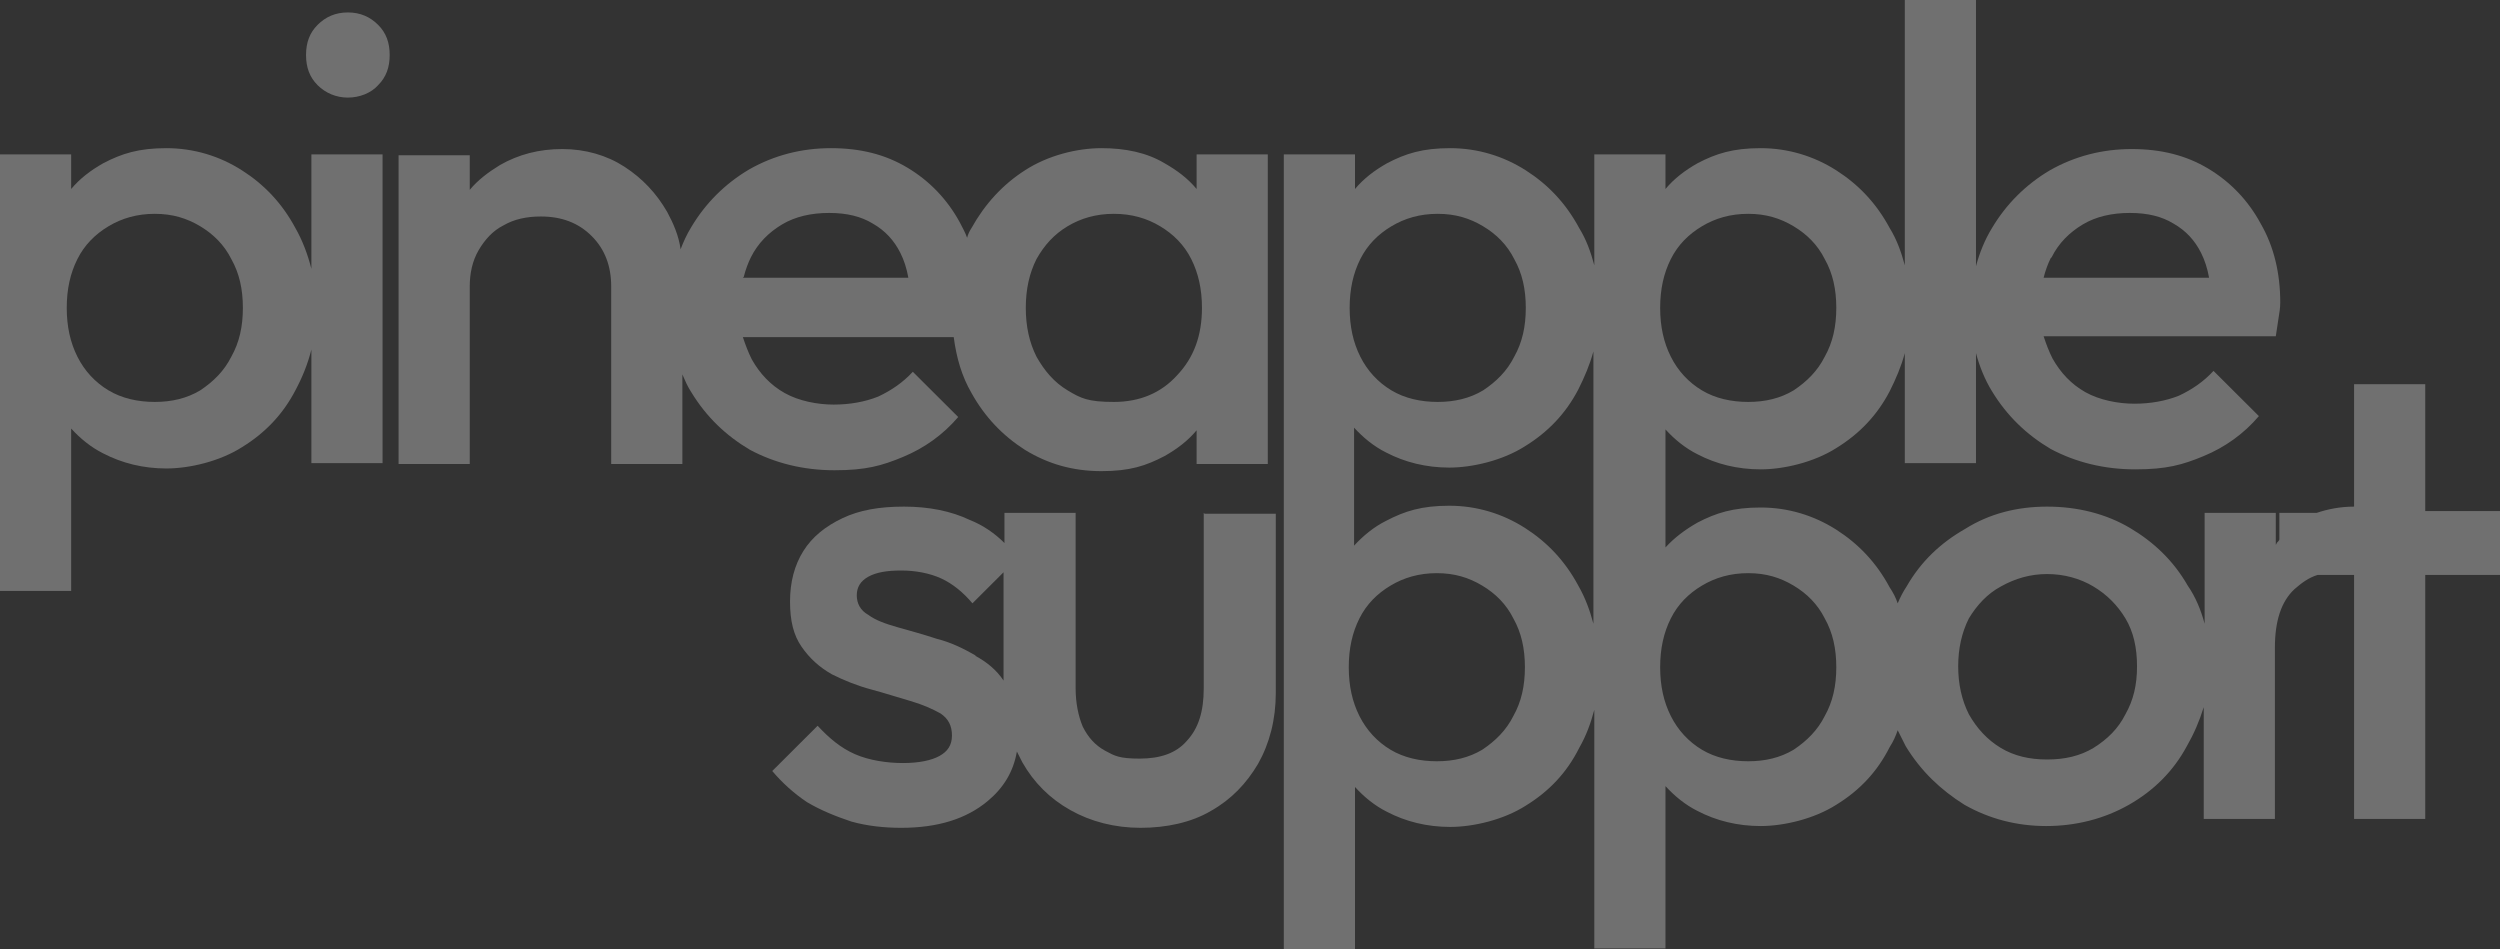 <svg width="79" height="30" viewBox="0 0 79 30" fill="none" xmlns="http://www.w3.org/2000/svg">
<rect x="0" y="0" width="79" height="30" fill="#333333" stroke="none"/>
<g clip-path="url(#clip0_1_949)">
<path d="M11.948 0.785C11.695 0.533 11.386 0.393 10.992 0.393C10.599 0.393 10.29 0.533 10.037 0.785C9.784 1.037 9.671 1.346 9.671 1.738C9.671 2.131 9.784 2.439 10.037 2.692C10.29 2.944 10.627 3.084 10.992 3.084C11.358 3.084 11.723 2.944 11.948 2.692C12.201 2.439 12.314 2.131 12.314 1.738C12.314 1.346 12.201 1.037 11.948 0.785Z" fill="white" fill-opacity="0.3"/>
<path d="M37.813 4.878V5.972C37.532 5.635 37.195 5.383 36.801 5.159C36.239 4.822 35.564 4.682 34.805 4.682C34.046 4.682 33.118 4.906 32.387 5.383C31.684 5.832 31.122 6.448 30.7 7.205C30.644 7.29 30.588 7.402 30.56 7.514C30.503 7.346 30.419 7.205 30.335 7.037C29.941 6.308 29.379 5.72 28.676 5.299C27.973 4.878 27.186 4.682 26.258 4.682C25.331 4.682 24.459 4.906 23.672 5.355C22.913 5.804 22.294 6.42 21.844 7.177C21.704 7.402 21.591 7.654 21.507 7.878C21.451 7.458 21.282 7.065 21.085 6.701C20.748 6.112 20.298 5.635 19.736 5.271C19.174 4.906 18.499 4.71 17.768 4.71C17.037 4.71 16.39 4.878 15.8 5.215C15.434 5.439 15.097 5.691 14.844 6V4.906H12.595V14.663H14.844V9.056C14.844 8.635 14.928 8.243 15.125 7.906C15.322 7.57 15.575 7.29 15.912 7.121C16.25 6.925 16.643 6.841 17.093 6.841C17.74 6.841 18.274 7.037 18.696 7.458C19.117 7.878 19.314 8.411 19.314 9.056V14.663H21.563V11.832C21.648 12.028 21.732 12.224 21.844 12.392C22.322 13.178 22.941 13.766 23.7 14.215C24.487 14.635 25.387 14.86 26.371 14.86C27.355 14.86 27.861 14.72 28.535 14.439C29.21 14.159 29.801 13.738 30.279 13.178L28.845 11.748C28.535 12.084 28.17 12.336 27.748 12.533C27.327 12.701 26.849 12.785 26.343 12.785C25.837 12.785 25.246 12.673 24.796 12.42C24.347 12.168 24.009 11.804 23.756 11.355C23.644 11.131 23.559 10.906 23.475 10.654H30.138C30.222 11.299 30.391 11.888 30.7 12.42C31.122 13.178 31.684 13.766 32.387 14.215C33.118 14.663 33.905 14.888 34.805 14.888C35.705 14.888 36.211 14.72 36.801 14.411C37.195 14.187 37.532 13.934 37.813 13.598V14.663H40.062V4.878H37.813ZM23.503 8.748C23.559 8.523 23.644 8.299 23.728 8.131C23.953 7.682 24.29 7.346 24.712 7.093C25.134 6.841 25.64 6.729 26.202 6.729C26.764 6.729 27.214 6.841 27.58 7.065C27.973 7.29 28.254 7.598 28.451 7.991C28.564 8.215 28.648 8.467 28.704 8.776H23.475L23.503 8.748ZM37.195 11.86C36.689 12.42 36.014 12.701 35.199 12.701C34.383 12.701 34.158 12.589 33.737 12.336C33.315 12.084 33.006 11.72 32.753 11.271C32.528 10.822 32.415 10.318 32.415 9.729C32.415 9.14 32.528 8.635 32.753 8.187C33.006 7.738 33.315 7.402 33.737 7.149C34.158 6.897 34.636 6.757 35.199 6.757C35.761 6.757 36.239 6.897 36.66 7.149C37.082 7.402 37.419 7.738 37.644 8.187C37.869 8.635 37.982 9.14 37.982 9.729C37.982 10.598 37.729 11.299 37.195 11.86Z" fill="white" fill-opacity="0.3"/>
<path d="M9.84 4.878V8.495C9.727 8.047 9.559 7.598 9.334 7.205C8.912 6.42 8.35 5.832 7.647 5.383C6.944 4.934 6.129 4.682 5.257 4.682C4.386 4.682 3.852 4.85 3.261 5.159C2.868 5.383 2.53 5.635 2.249 5.972V4.878H0V18.673H2.249V13.542C2.53 13.85 2.868 14.131 3.261 14.327C3.852 14.635 4.526 14.804 5.257 14.804C5.988 14.804 6.944 14.579 7.647 14.131C8.378 13.682 8.94 13.093 9.334 12.336C9.559 11.916 9.727 11.495 9.84 11.047V14.635H12.089V4.878H9.84ZM7.31 11.271C7.085 11.72 6.747 12.056 6.326 12.336C5.904 12.589 5.426 12.701 4.892 12.701C4.358 12.701 3.852 12.589 3.43 12.336C3.008 12.084 2.671 11.72 2.446 11.271C2.221 10.822 2.109 10.318 2.109 9.729C2.109 9.14 2.221 8.635 2.446 8.187C2.671 7.738 3.008 7.402 3.43 7.149C3.852 6.897 4.33 6.757 4.892 6.757C5.454 6.757 5.904 6.897 6.326 7.149C6.747 7.402 7.085 7.738 7.31 8.187C7.563 8.635 7.675 9.14 7.675 9.729C7.675 10.318 7.563 10.822 7.31 11.271Z" fill="white" fill-opacity="0.3"/>
<path d="M76.638 16.206V12.14H74.389V16.009C73.939 16.009 73.546 16.093 73.209 16.206H72.028V17.047C72.028 17.075 71.972 17.131 71.943 17.159C71.943 17.159 71.943 17.187 71.915 17.215V16.206H69.666V19.71C69.554 19.29 69.385 18.869 69.132 18.505C68.682 17.72 68.064 17.131 67.305 16.682C66.546 16.234 65.646 16.009 64.69 16.009C63.734 16.009 62.863 16.234 62.104 16.71C61.316 17.159 60.698 17.748 60.248 18.533C60.136 18.701 60.051 18.869 59.967 19.065C59.911 18.897 59.826 18.729 59.714 18.561C59.292 17.776 58.73 17.187 58.027 16.738C57.324 16.29 56.509 16.037 55.637 16.037C54.766 16.037 54.232 16.206 53.641 16.514C53.248 16.738 52.91 16.991 52.629 17.299V13.57C52.91 13.879 53.248 14.159 53.641 14.355C54.232 14.664 54.906 14.832 55.637 14.832C56.368 14.832 57.324 14.607 58.027 14.159C58.758 13.71 59.32 13.121 59.714 12.364C59.911 11.972 60.079 11.579 60.192 11.159V14.636H62.441V11.159C62.553 11.579 62.722 12 62.947 12.364C63.425 13.149 64.043 13.738 64.802 14.187C65.59 14.607 66.489 14.832 67.473 14.832C68.457 14.832 68.963 14.692 69.638 14.411C70.313 14.131 70.903 13.71 71.381 13.149L69.947 11.72C69.638 12.056 69.273 12.308 68.851 12.505C68.429 12.673 67.951 12.757 67.445 12.757C66.939 12.757 66.349 12.645 65.899 12.393C65.449 12.14 65.112 11.776 64.859 11.327C64.746 11.103 64.662 10.879 64.578 10.626H71.915C71.943 10.43 71.972 10.234 72 10.065C72.028 9.897 72.056 9.729 72.056 9.561C72.056 8.636 71.859 7.794 71.437 7.065C71.044 6.336 70.481 5.748 69.779 5.327C69.076 4.907 68.289 4.71 67.361 4.71C66.433 4.71 65.562 4.935 64.774 5.383C64.015 5.832 63.397 6.449 62.947 7.206C62.722 7.57 62.553 7.991 62.441 8.411V0H60.192V8.383C60.079 7.963 59.939 7.57 59.714 7.206C59.292 6.421 58.73 5.832 58.027 5.383C57.324 4.935 56.509 4.682 55.637 4.682C54.766 4.682 54.232 4.85 53.641 5.159C53.248 5.383 52.91 5.636 52.629 5.972V4.878H50.38V8.383C50.268 7.963 50.127 7.57 49.902 7.206C49.48 6.421 48.918 5.832 48.215 5.383C47.513 4.935 46.697 4.682 45.826 4.682C44.954 4.682 44.42 4.85 43.83 5.159C43.436 5.383 43.099 5.636 42.818 5.972V4.878H40.568V30H42.818V24.869C43.099 25.178 43.436 25.458 43.83 25.654C44.42 25.963 45.095 26.131 45.826 26.131C46.557 26.131 47.513 25.907 48.215 25.458C48.946 25.009 49.509 24.421 49.902 23.636C50.127 23.243 50.268 22.851 50.38 22.43V29.972H52.629V24.841C52.91 25.149 53.248 25.43 53.641 25.626C54.232 25.935 54.906 26.103 55.637 26.103C56.368 26.103 57.324 25.878 58.027 25.43C58.758 24.981 59.32 24.392 59.714 23.608C59.826 23.439 59.911 23.243 59.967 23.075C60.051 23.243 60.136 23.411 60.22 23.579C60.698 24.364 61.316 24.953 62.075 25.43C62.863 25.878 63.734 26.103 64.662 26.103C65.59 26.103 66.489 25.878 67.276 25.43C68.064 24.981 68.682 24.364 69.104 23.579C69.329 23.187 69.498 22.794 69.638 22.346V25.878H71.887V20.467C71.887 19.626 72.084 19.009 72.506 18.617C72.731 18.421 72.956 18.252 73.237 18.168H74.389V25.878H76.638V18.168H79V16.149H76.638V16.206ZM64.831 8.131C65.055 7.682 65.393 7.346 65.815 7.093C66.236 6.841 66.742 6.729 67.305 6.729C67.867 6.729 68.317 6.841 68.682 7.065C69.076 7.29 69.357 7.598 69.554 7.991C69.666 8.215 69.751 8.467 69.807 8.776H64.578C64.634 8.551 64.718 8.327 64.802 8.159L64.831 8.131ZM42.986 8.187C43.211 7.738 43.548 7.402 43.97 7.15C44.392 6.897 44.87 6.757 45.432 6.757C45.994 6.757 46.444 6.897 46.866 7.15C47.288 7.402 47.625 7.738 47.85 8.187C48.103 8.636 48.215 9.14 48.215 9.729C48.215 10.318 48.103 10.822 47.85 11.271C47.625 11.72 47.288 12.056 46.866 12.336C46.444 12.589 45.966 12.701 45.432 12.701C44.898 12.701 44.392 12.589 43.97 12.336C43.548 12.084 43.211 11.72 42.986 11.271C42.761 10.822 42.649 10.318 42.649 9.729C42.649 9.14 42.761 8.636 42.986 8.187ZM47.822 22.626C47.597 23.075 47.26 23.411 46.838 23.692C46.416 23.944 45.938 24.056 45.404 24.056C44.87 24.056 44.364 23.944 43.942 23.692C43.52 23.439 43.183 23.075 42.958 22.626C42.733 22.178 42.621 21.673 42.621 21.084C42.621 20.495 42.733 19.991 42.958 19.542C43.183 19.093 43.52 18.757 43.942 18.505C44.364 18.252 44.842 18.112 45.404 18.112C45.966 18.112 46.416 18.252 46.838 18.505C47.26 18.757 47.597 19.093 47.822 19.542C48.075 19.991 48.187 20.495 48.187 21.084C48.187 21.673 48.075 22.178 47.822 22.626ZM50.352 19.71C50.239 19.29 50.099 18.897 49.874 18.505C49.452 17.72 48.89 17.131 48.187 16.682C47.484 16.234 46.669 15.981 45.797 15.981C44.926 15.981 44.392 16.149 43.801 16.458C43.408 16.654 43.071 16.935 42.789 17.243V13.514C43.071 13.822 43.408 14.103 43.801 14.299C44.392 14.607 45.067 14.776 45.797 14.776C46.529 14.776 47.484 14.551 48.187 14.103C48.918 13.654 49.48 13.065 49.874 12.308C50.071 11.916 50.239 11.523 50.352 11.103V19.71ZM52.798 8.187C53.023 7.738 53.36 7.402 53.782 7.15C54.204 6.897 54.681 6.757 55.244 6.757C55.806 6.757 56.256 6.897 56.678 7.15C57.099 7.402 57.437 7.738 57.662 8.187C57.915 8.636 58.027 9.14 58.027 9.729C58.027 10.318 57.915 10.822 57.662 11.271C57.437 11.72 57.099 12.056 56.678 12.336C56.256 12.589 55.778 12.701 55.244 12.701C54.71 12.701 54.204 12.589 53.782 12.336C53.36 12.084 53.023 11.72 52.798 11.271C52.573 10.822 52.461 10.318 52.461 9.729C52.461 9.14 52.573 8.636 52.798 8.187ZM57.662 22.626C57.437 23.075 57.099 23.411 56.678 23.692C56.256 23.944 55.778 24.056 55.244 24.056C54.71 24.056 54.204 23.944 53.782 23.692C53.36 23.439 53.023 23.075 52.798 22.626C52.573 22.178 52.461 21.673 52.461 21.084C52.461 20.495 52.573 19.991 52.798 19.542C53.023 19.093 53.36 18.757 53.782 18.505C54.204 18.252 54.681 18.112 55.244 18.112C55.806 18.112 56.256 18.252 56.678 18.505C57.099 18.757 57.437 19.093 57.662 19.542C57.915 19.991 58.027 20.495 58.027 21.084C58.027 21.673 57.915 22.178 57.662 22.626ZM67.164 22.57C66.939 23.019 66.602 23.355 66.152 23.636C65.73 23.888 65.252 24 64.69 24C64.128 24 63.65 23.888 63.228 23.636C62.806 23.383 62.469 23.019 62.216 22.57C61.991 22.122 61.879 21.617 61.879 21.056C61.879 20.495 61.991 19.991 62.216 19.542C62.469 19.122 62.806 18.757 63.228 18.533C63.678 18.28 64.156 18.14 64.69 18.14C65.224 18.14 65.73 18.28 66.152 18.533C66.574 18.785 66.911 19.122 67.164 19.542C67.417 19.963 67.53 20.467 67.53 21.056C67.53 21.645 67.417 22.122 67.164 22.57Z" fill="white" fill-opacity="0.3"/>
<path d="M38.038 16.206V21.757C38.038 22.486 37.869 23.019 37.504 23.411C37.166 23.804 36.66 23.972 36.014 23.972C35.367 23.972 35.227 23.888 34.917 23.72C34.608 23.551 34.383 23.299 34.215 22.962C34.074 22.626 33.99 22.206 33.99 21.757V16.206H31.741V17.159C31.431 16.85 31.066 16.598 30.644 16.43C30.054 16.149 29.351 16.009 28.564 16.009C27.776 16.009 27.158 16.121 26.624 16.374C26.09 16.626 25.668 16.962 25.387 17.411C25.106 17.86 24.965 18.392 24.965 19.009C24.965 19.626 25.078 20.075 25.331 20.439C25.584 20.804 25.893 21.084 26.287 21.308C26.68 21.505 27.102 21.673 27.523 21.785C27.945 21.897 28.367 22.037 28.761 22.149C29.154 22.262 29.463 22.402 29.716 22.542C29.969 22.71 30.082 22.934 30.082 23.243C30.082 23.551 29.941 23.748 29.688 23.888C29.435 24.028 29.042 24.112 28.536 24.112C28.029 24.112 27.467 24.028 27.017 23.832C26.568 23.635 26.202 23.327 25.837 22.934L24.403 24.364C24.712 24.729 25.078 25.065 25.499 25.346C25.921 25.598 26.399 25.794 26.905 25.962C27.411 26.103 27.945 26.159 28.479 26.159C29.632 26.159 30.532 25.878 31.206 25.318C31.712 24.897 32.022 24.392 32.134 23.748C32.19 23.86 32.247 23.972 32.303 24.084C32.668 24.729 33.174 25.234 33.821 25.598C34.468 25.963 35.227 26.159 36.042 26.159C36.857 26.159 37.645 25.991 38.263 25.626C38.91 25.262 39.388 24.757 39.753 24.14C40.118 23.495 40.315 22.738 40.315 21.897V16.234H38.066L38.038 16.206ZM30.841 20.72C30.447 20.495 30.054 20.299 29.604 20.187C29.182 20.047 28.761 19.934 28.367 19.822C27.973 19.71 27.664 19.598 27.439 19.43C27.186 19.29 27.074 19.065 27.074 18.813C27.074 18.561 27.186 18.364 27.439 18.224C27.692 18.084 28.029 18.028 28.479 18.028C28.929 18.028 29.379 18.112 29.744 18.28C30.11 18.448 30.447 18.729 30.729 19.065L31.712 18.084V21.505C31.488 21.168 31.178 20.916 30.813 20.72H30.841Z" fill="white" fill-opacity="0.3"/>
</g>
<defs>
<clipPath id="clip0_1_949">
<rect width="79" height="30" fill="white"/>
</clipPath>
</defs>
</svg>
